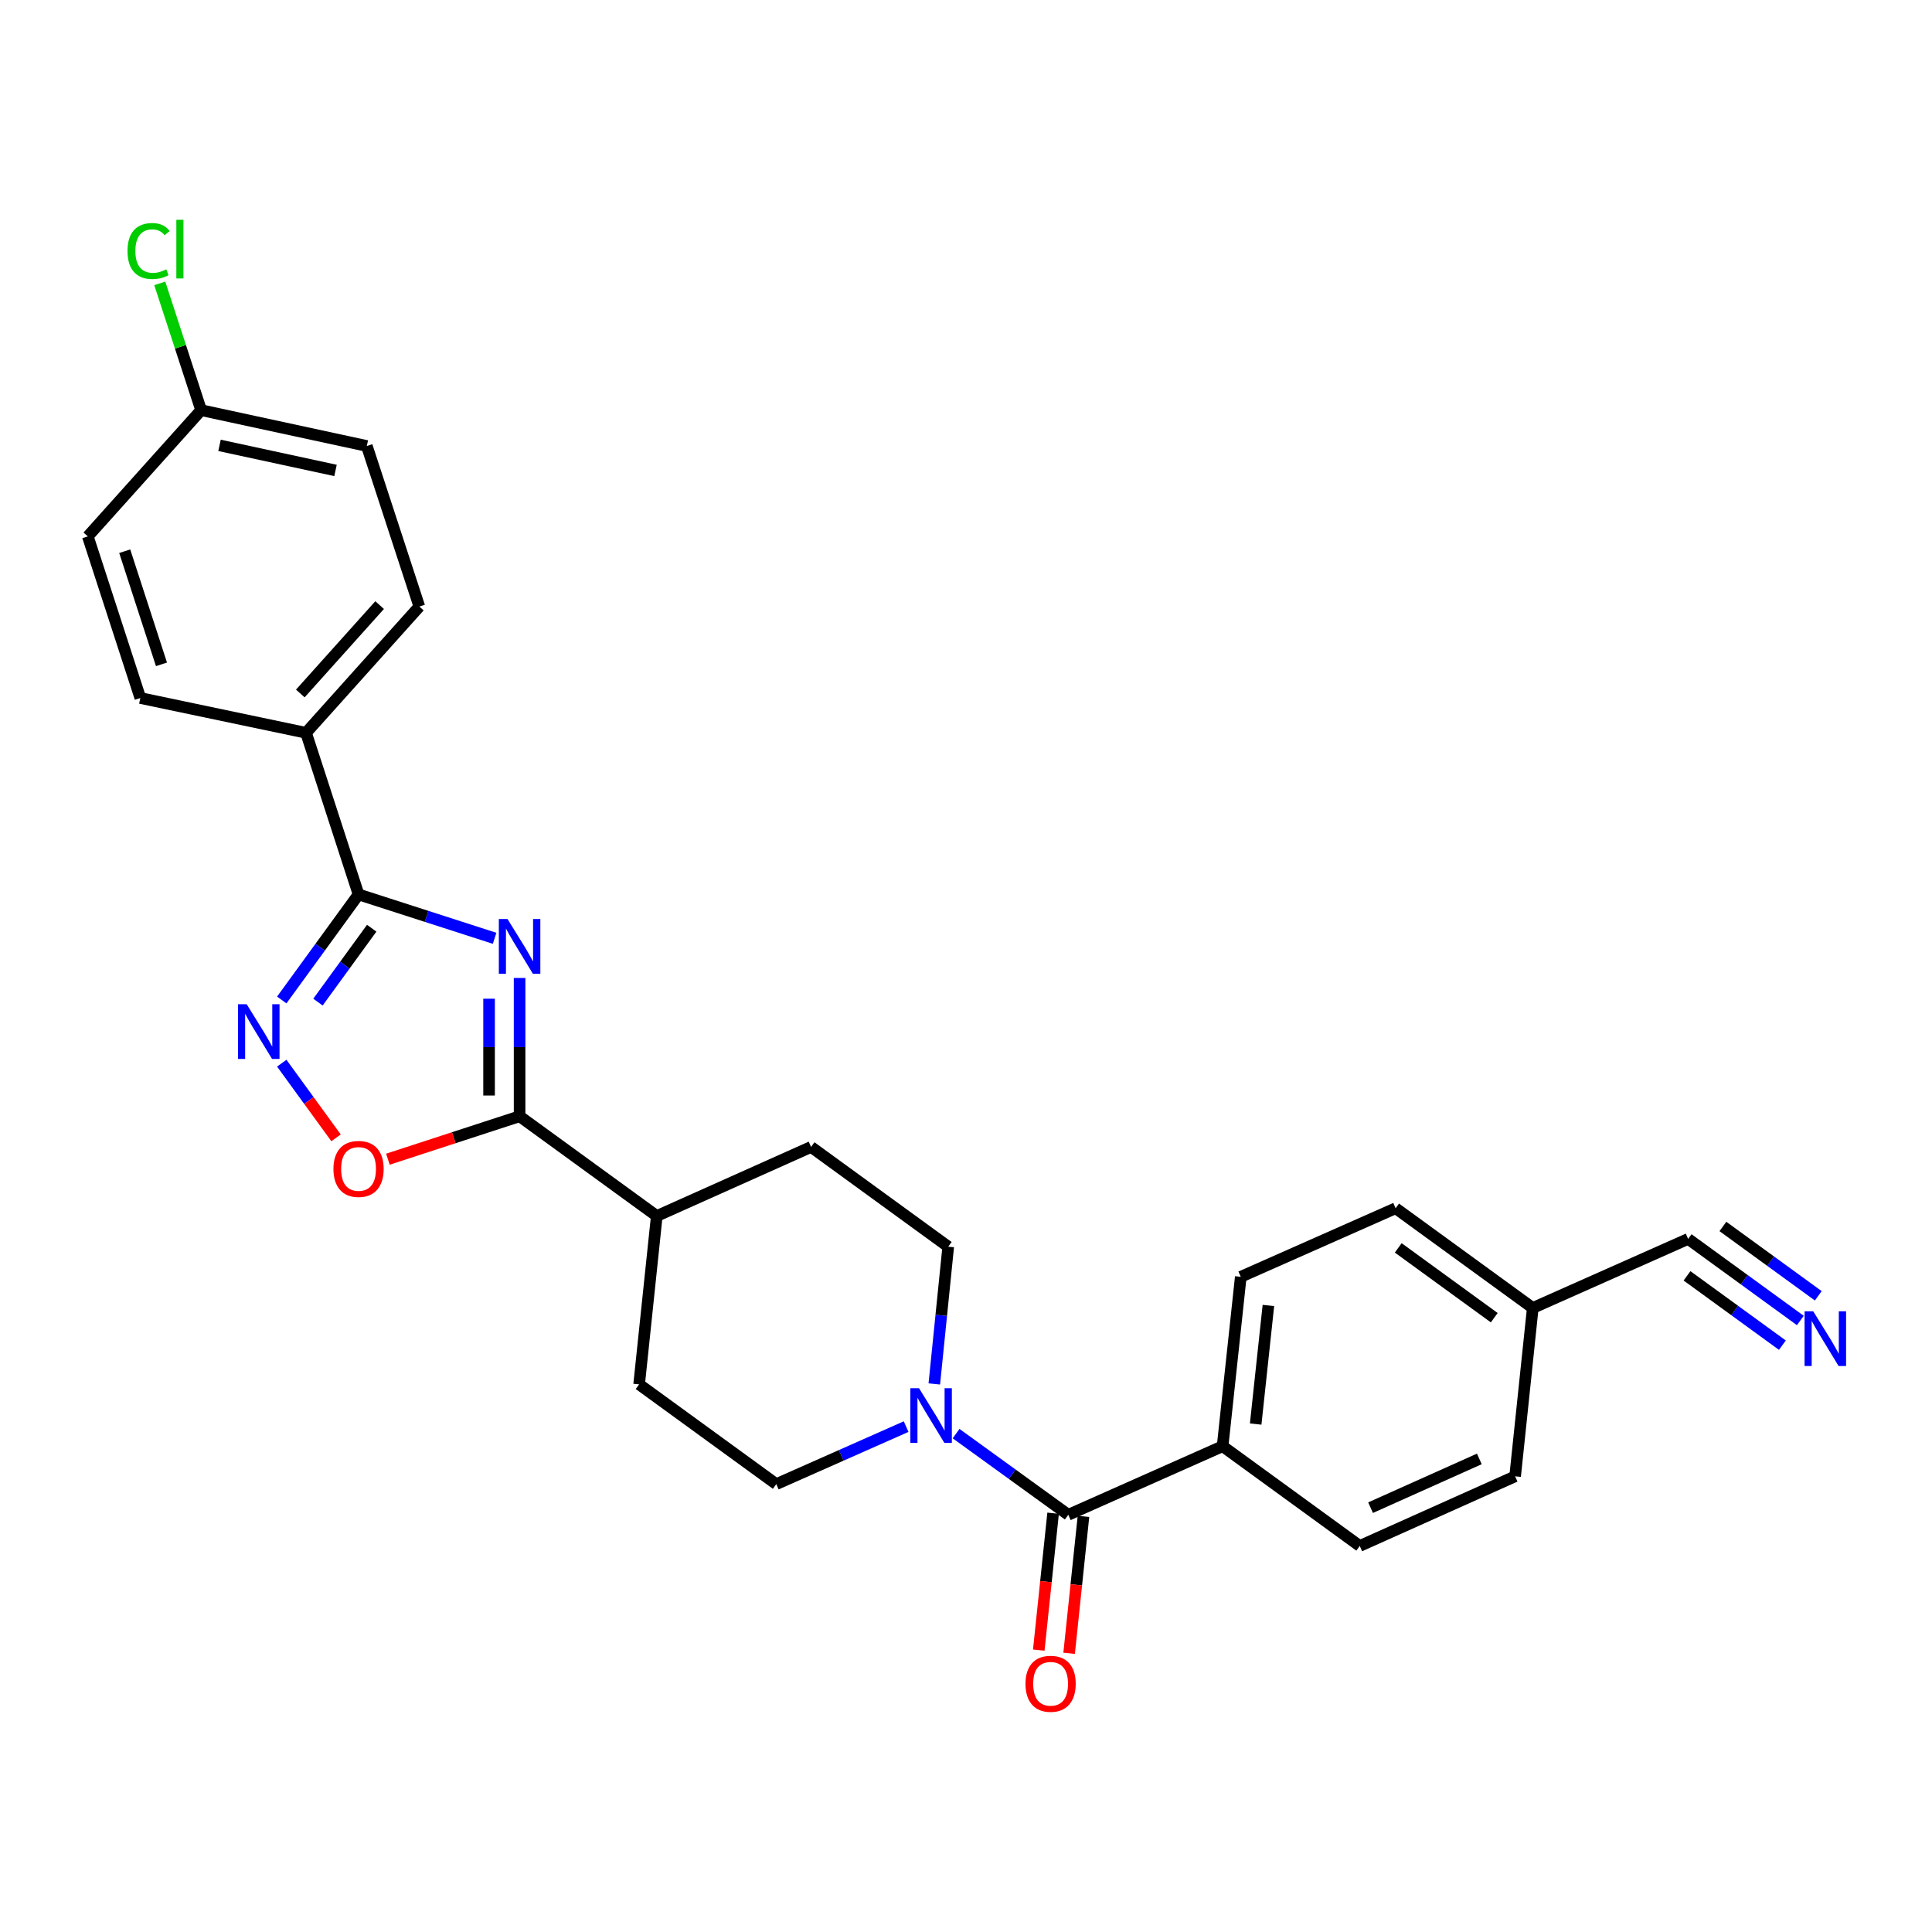 <?xml version='1.0' encoding='iso-8859-1'?>
<svg version='1.1' baseProfile='full'
              xmlns='http://www.w3.org/2000/svg'
                      xmlns:rdkit='http://www.rdkit.org/xml'
                      xmlns:xlink='http://www.w3.org/1999/xlink'
                  xml:space='preserve'
width='1000px' height='1000px' viewBox='0 0 1000 1000'>
<!-- END OF HEADER -->
<rect style='opacity:1.0;fill:#FFFFFF;stroke:none' width='1000' height='1000' x='0' y='0'> </rect>
<path class='bond-0' d='M 256.01,485.665 L 220.797,474.31' style='fill:none;fill-rule:evenodd;stroke:#0000FF;stroke-width:6px;stroke-linecap:butt;stroke-linejoin:miter;stroke-opacity:1' />
<path class='bond-0' d='M 220.797,474.31 L 185.584,462.954' style='fill:none;fill-rule:evenodd;stroke:#000000;stroke-width:6px;stroke-linecap:butt;stroke-linejoin:miter;stroke-opacity:1' />
<path class='bond-1' d='M 268.94,506.193 L 268.94,541.983' style='fill:none;fill-rule:evenodd;stroke:#0000FF;stroke-width:6px;stroke-linecap:butt;stroke-linejoin:miter;stroke-opacity:1' />
<path class='bond-1' d='M 268.94,541.983 L 268.94,577.772' style='fill:none;fill-rule:evenodd;stroke:#000000;stroke-width:6px;stroke-linecap:butt;stroke-linejoin:miter;stroke-opacity:1' />
<path class='bond-1' d='M 253.142,516.93 L 253.142,541.983' style='fill:none;fill-rule:evenodd;stroke:#0000FF;stroke-width:6px;stroke-linecap:butt;stroke-linejoin:miter;stroke-opacity:1' />
<path class='bond-1' d='M 253.142,541.983 L 253.142,567.035' style='fill:none;fill-rule:evenodd;stroke:#000000;stroke-width:6px;stroke-linecap:butt;stroke-linejoin:miter;stroke-opacity:1' />
<path class='bond-2' d='M 185.584,462.954 L 165.712,490.272' style='fill:none;fill-rule:evenodd;stroke:#000000;stroke-width:6px;stroke-linecap:butt;stroke-linejoin:miter;stroke-opacity:1' />
<path class='bond-2' d='M 165.712,490.272 L 145.841,517.589' style='fill:none;fill-rule:evenodd;stroke:#0000FF;stroke-width:6px;stroke-linecap:butt;stroke-linejoin:miter;stroke-opacity:1' />
<path class='bond-2' d='M 192.397,480.442 L 178.487,499.564' style='fill:none;fill-rule:evenodd;stroke:#000000;stroke-width:6px;stroke-linecap:butt;stroke-linejoin:miter;stroke-opacity:1' />
<path class='bond-2' d='M 178.487,499.564 L 164.577,518.687' style='fill:none;fill-rule:evenodd;stroke:#0000FF;stroke-width:6px;stroke-linecap:butt;stroke-linejoin:miter;stroke-opacity:1' />
<path class='bond-7' d='M 185.584,462.954 L 158.404,379.299' style='fill:none;fill-rule:evenodd;stroke:#000000;stroke-width:6px;stroke-linecap:butt;stroke-linejoin:miter;stroke-opacity:1' />
<path class='bond-3' d='M 268.94,577.772 L 234.857,588.885' style='fill:none;fill-rule:evenodd;stroke:#000000;stroke-width:6px;stroke-linecap:butt;stroke-linejoin:miter;stroke-opacity:1' />
<path class='bond-3' d='M 234.857,588.885 L 200.775,599.998' style='fill:none;fill-rule:evenodd;stroke:#FF0000;stroke-width:6px;stroke-linecap:butt;stroke-linejoin:miter;stroke-opacity:1' />
<path class='bond-10' d='M 268.94,577.772 L 339.947,629.402' style='fill:none;fill-rule:evenodd;stroke:#000000;stroke-width:6px;stroke-linecap:butt;stroke-linejoin:miter;stroke-opacity:1' />
<path class='bond-27' d='M 145.838,550.299 L 159.89,569.621' style='fill:none;fill-rule:evenodd;stroke:#0000FF;stroke-width:6px;stroke-linecap:butt;stroke-linejoin:miter;stroke-opacity:1' />
<path class='bond-27' d='M 159.89,569.621 L 173.941,588.943' style='fill:none;fill-rule:evenodd;stroke:#FF0000;stroke-width:6px;stroke-linecap:butt;stroke-linejoin:miter;stroke-opacity:1' />
<path class='bond-4' d='M 552.945,784.056 L 523.906,763.046' style='fill:none;fill-rule:evenodd;stroke:#000000;stroke-width:6px;stroke-linecap:butt;stroke-linejoin:miter;stroke-opacity:1' />
<path class='bond-4' d='M 523.906,763.046 L 494.868,742.036' style='fill:none;fill-rule:evenodd;stroke:#0000FF;stroke-width:6px;stroke-linecap:butt;stroke-linejoin:miter;stroke-opacity:1' />
<path class='bond-9' d='M 552.945,784.056 L 632.817,748.556' style='fill:none;fill-rule:evenodd;stroke:#000000;stroke-width:6px;stroke-linecap:butt;stroke-linejoin:miter;stroke-opacity:1' />
<path class='bond-13' d='M 545.089,783.233 L 541.378,818.667' style='fill:none;fill-rule:evenodd;stroke:#000000;stroke-width:6px;stroke-linecap:butt;stroke-linejoin:miter;stroke-opacity:1' />
<path class='bond-13' d='M 541.378,818.667 L 537.666,854.101' style='fill:none;fill-rule:evenodd;stroke:#FF0000;stroke-width:6px;stroke-linecap:butt;stroke-linejoin:miter;stroke-opacity:1' />
<path class='bond-13' d='M 560.8,784.879 L 557.089,820.313' style='fill:none;fill-rule:evenodd;stroke:#000000;stroke-width:6px;stroke-linecap:butt;stroke-linejoin:miter;stroke-opacity:1' />
<path class='bond-13' d='M 557.089,820.313 L 553.377,855.746' style='fill:none;fill-rule:evenodd;stroke:#FF0000;stroke-width:6px;stroke-linecap:butt;stroke-linejoin:miter;stroke-opacity:1' />
<path class='bond-5' d='M 483.596,716.324 L 487.198,680.806' style='fill:none;fill-rule:evenodd;stroke:#0000FF;stroke-width:6px;stroke-linecap:butt;stroke-linejoin:miter;stroke-opacity:1' />
<path class='bond-5' d='M 487.198,680.806 L 490.801,645.287' style='fill:none;fill-rule:evenodd;stroke:#000000;stroke-width:6px;stroke-linecap:butt;stroke-linejoin:miter;stroke-opacity:1' />
<path class='bond-28' d='M 469.006,738.409 L 435.404,753.294' style='fill:none;fill-rule:evenodd;stroke:#0000FF;stroke-width:6px;stroke-linecap:butt;stroke-linejoin:miter;stroke-opacity:1' />
<path class='bond-28' d='M 435.404,753.294 L 401.802,768.18' style='fill:none;fill-rule:evenodd;stroke:#000000;stroke-width:6px;stroke-linecap:butt;stroke-linejoin:miter;stroke-opacity:1' />
<path class='bond-6' d='M 931.848,683.484 L 902.812,662.371' style='fill:none;fill-rule:evenodd;stroke:#0000FF;stroke-width:6px;stroke-linecap:butt;stroke-linejoin:miter;stroke-opacity:1' />
<path class='bond-6' d='M 902.812,662.371 L 873.775,641.259' style='fill:none;fill-rule:evenodd;stroke:#000000;stroke-width:6px;stroke-linecap:butt;stroke-linejoin:miter;stroke-opacity:1' />
<path class='bond-6' d='M 941.138,670.707 L 916.457,652.762' style='fill:none;fill-rule:evenodd;stroke:#0000FF;stroke-width:6px;stroke-linecap:butt;stroke-linejoin:miter;stroke-opacity:1' />
<path class='bond-6' d='M 916.457,652.762 L 891.776,634.816' style='fill:none;fill-rule:evenodd;stroke:#000000;stroke-width:6px;stroke-linecap:butt;stroke-linejoin:miter;stroke-opacity:1' />
<path class='bond-6' d='M 922.558,696.261 L 897.877,678.315' style='fill:none;fill-rule:evenodd;stroke:#0000FF;stroke-width:6px;stroke-linecap:butt;stroke-linejoin:miter;stroke-opacity:1' />
<path class='bond-6' d='M 897.877,678.315 L 873.196,660.369' style='fill:none;fill-rule:evenodd;stroke:#000000;stroke-width:6px;stroke-linecap:butt;stroke-linejoin:miter;stroke-opacity:1' />
<path class='bond-16' d='M 158.404,379.299 L 217.046,313.943' style='fill:none;fill-rule:evenodd;stroke:#000000;stroke-width:6px;stroke-linecap:butt;stroke-linejoin:miter;stroke-opacity:1' />
<path class='bond-16' d='M 155.442,358.946 L 196.492,313.197' style='fill:none;fill-rule:evenodd;stroke:#000000;stroke-width:6px;stroke-linecap:butt;stroke-linejoin:miter;stroke-opacity:1' />
<path class='bond-17' d='M 158.404,379.299 L 72.634,361.291' style='fill:none;fill-rule:evenodd;stroke:#000000;stroke-width:6px;stroke-linecap:butt;stroke-linejoin:miter;stroke-opacity:1' />
<path class='bond-8' d='M 873.775,641.259 L 793.359,677.004' style='fill:none;fill-rule:evenodd;stroke:#000000;stroke-width:6px;stroke-linecap:butt;stroke-linejoin:miter;stroke-opacity:1' />
<path class='bond-18' d='M 632.817,748.556 L 642.225,660.874' style='fill:none;fill-rule:evenodd;stroke:#000000;stroke-width:6px;stroke-linecap:butt;stroke-linejoin:miter;stroke-opacity:1' />
<path class='bond-18' d='M 649.935,737.089 L 656.52,675.711' style='fill:none;fill-rule:evenodd;stroke:#000000;stroke-width:6px;stroke-linecap:butt;stroke-linejoin:miter;stroke-opacity:1' />
<path class='bond-19' d='M 632.817,748.556 L 703.807,800.186' style='fill:none;fill-rule:evenodd;stroke:#000000;stroke-width:6px;stroke-linecap:butt;stroke-linejoin:miter;stroke-opacity:1' />
<path class='bond-14' d='M 339.947,629.402 L 330.811,716.55' style='fill:none;fill-rule:evenodd;stroke:#000000;stroke-width:6px;stroke-linecap:butt;stroke-linejoin:miter;stroke-opacity:1' />
<path class='bond-15' d='M 339.947,629.402 L 419.81,593.648' style='fill:none;fill-rule:evenodd;stroke:#000000;stroke-width:6px;stroke-linecap:butt;stroke-linejoin:miter;stroke-opacity:1' />
<path class='bond-11' d='M 490.801,645.287 L 419.81,593.648' style='fill:none;fill-rule:evenodd;stroke:#000000;stroke-width:6px;stroke-linecap:butt;stroke-linejoin:miter;stroke-opacity:1' />
<path class='bond-12' d='M 401.802,768.18 L 330.811,716.55' style='fill:none;fill-rule:evenodd;stroke:#000000;stroke-width:6px;stroke-linecap:butt;stroke-linejoin:miter;stroke-opacity:1' />
<path class='bond-25' d='M 217.046,313.943 L 189.866,230.842' style='fill:none;fill-rule:evenodd;stroke:#000000;stroke-width:6px;stroke-linecap:butt;stroke-linejoin:miter;stroke-opacity:1' />
<path class='bond-24' d='M 72.634,361.291 L 45.455,277.636' style='fill:none;fill-rule:evenodd;stroke:#000000;stroke-width:6px;stroke-linecap:butt;stroke-linejoin:miter;stroke-opacity:1' />
<path class='bond-24' d='M 83.581,343.861 L 64.555,285.303' style='fill:none;fill-rule:evenodd;stroke:#000000;stroke-width:6px;stroke-linecap:butt;stroke-linejoin:miter;stroke-opacity:1' />
<path class='bond-22' d='M 642.225,660.874 L 722.369,625.383' style='fill:none;fill-rule:evenodd;stroke:#000000;stroke-width:6px;stroke-linecap:butt;stroke-linejoin:miter;stroke-opacity:1' />
<path class='bond-23' d='M 703.807,800.186 L 784.223,764.143' style='fill:none;fill-rule:evenodd;stroke:#000000;stroke-width:6px;stroke-linecap:butt;stroke-linejoin:miter;stroke-opacity:1' />
<path class='bond-23' d='M 709.408,780.365 L 765.699,755.134' style='fill:none;fill-rule:evenodd;stroke:#000000;stroke-width:6px;stroke-linecap:butt;stroke-linejoin:miter;stroke-opacity:1' />
<path class='bond-20' d='M 793.359,677.004 L 784.223,764.143' style='fill:none;fill-rule:evenodd;stroke:#000000;stroke-width:6px;stroke-linecap:butt;stroke-linejoin:miter;stroke-opacity:1' />
<path class='bond-30' d='M 793.359,677.004 L 722.369,625.383' style='fill:none;fill-rule:evenodd;stroke:#000000;stroke-width:6px;stroke-linecap:butt;stroke-linejoin:miter;stroke-opacity:1' />
<path class='bond-30' d='M 773.42,682.037 L 723.727,645.902' style='fill:none;fill-rule:evenodd;stroke:#000000;stroke-width:6px;stroke-linecap:butt;stroke-linejoin:miter;stroke-opacity:1' />
<path class='bond-21' d='M 104.097,212.298 L 45.455,277.636' style='fill:none;fill-rule:evenodd;stroke:#000000;stroke-width:6px;stroke-linecap:butt;stroke-linejoin:miter;stroke-opacity:1' />
<path class='bond-26' d='M 104.097,212.298 L 93.398,179.486' style='fill:none;fill-rule:evenodd;stroke:#000000;stroke-width:6px;stroke-linecap:butt;stroke-linejoin:miter;stroke-opacity:1' />
<path class='bond-26' d='M 93.398,179.486 L 82.699,146.674' style='fill:none;fill-rule:evenodd;stroke:#00CC00;stroke-width:6px;stroke-linecap:butt;stroke-linejoin:miter;stroke-opacity:1' />
<path class='bond-29' d='M 104.097,212.298 L 189.866,230.842' style='fill:none;fill-rule:evenodd;stroke:#000000;stroke-width:6px;stroke-linecap:butt;stroke-linejoin:miter;stroke-opacity:1' />
<path class='bond-29' d='M 113.624,230.52 L 173.663,243.5' style='fill:none;fill-rule:evenodd;stroke:#000000;stroke-width:6px;stroke-linecap:butt;stroke-linejoin:miter;stroke-opacity:1' />
<path  class='atom-0' d='M 262.68 475.675
L 271.96 490.675
Q 272.88 492.155, 274.36 494.835
Q 275.84 497.515, 275.92 497.675
L 275.92 475.675
L 279.68 475.675
L 279.68 503.995
L 275.8 503.995
L 265.84 487.595
Q 264.68 485.675, 263.44 483.475
Q 262.24 481.275, 261.88 480.595
L 261.88 503.995
L 258.2 503.995
L 258.2 475.675
L 262.68 475.675
' fill='#0000FF'/>
<path  class='atom-3' d='M 127.685 519.784
L 136.965 534.784
Q 137.885 536.264, 139.365 538.944
Q 140.845 541.624, 140.925 541.784
L 140.925 519.784
L 144.685 519.784
L 144.685 548.104
L 140.805 548.104
L 130.845 531.704
Q 129.685 529.784, 128.445 527.584
Q 127.245 525.384, 126.885 524.704
L 126.885 548.104
L 123.205 548.104
L 123.205 519.784
L 127.685 519.784
' fill='#0000FF'/>
<path  class='atom-4' d='M 172.584 605.032
Q 172.584 598.232, 175.944 594.432
Q 179.304 590.632, 185.584 590.632
Q 191.864 590.632, 195.224 594.432
Q 198.584 598.232, 198.584 605.032
Q 198.584 611.912, 195.184 615.832
Q 191.784 619.712, 185.584 619.712
Q 179.344 619.712, 175.944 615.832
Q 172.584 611.952, 172.584 605.032
M 185.584 616.512
Q 189.904 616.512, 192.224 613.632
Q 194.584 610.712, 194.584 605.032
Q 194.584 599.472, 192.224 596.672
Q 189.904 593.832, 185.584 593.832
Q 181.264 593.832, 178.904 596.632
Q 176.584 599.432, 176.584 605.032
Q 176.584 610.752, 178.904 613.632
Q 181.264 616.512, 185.584 616.512
' fill='#FF0000'/>
<path  class='atom-6' d='M 475.677 718.52
L 484.957 733.52
Q 485.877 735, 487.357 737.68
Q 488.837 740.36, 488.917 740.52
L 488.917 718.52
L 492.677 718.52
L 492.677 746.84
L 488.797 746.84
L 478.837 730.44
Q 477.677 728.52, 476.437 726.32
Q 475.237 724.12, 474.877 723.44
L 474.877 746.84
L 471.197 746.84
L 471.197 718.52
L 475.677 718.52
' fill='#0000FF'/>
<path  class='atom-7' d='M 938.523 678.729
L 947.803 693.729
Q 948.723 695.209, 950.203 697.889
Q 951.683 700.569, 951.763 700.729
L 951.763 678.729
L 955.523 678.729
L 955.523 707.049
L 951.643 707.049
L 941.683 690.649
Q 940.523 688.729, 939.283 686.529
Q 938.083 684.329, 937.723 683.649
L 937.723 707.049
L 934.043 707.049
L 934.043 678.729
L 938.523 678.729
' fill='#0000FF'/>
<path  class='atom-14' d='M 530.791 871.52
Q 530.791 864.72, 534.151 860.92
Q 537.511 857.12, 543.791 857.12
Q 550.071 857.12, 553.431 860.92
Q 556.791 864.72, 556.791 871.52
Q 556.791 878.4, 553.391 882.32
Q 549.991 886.2, 543.791 886.2
Q 537.551 886.2, 534.151 882.32
Q 530.791 878.44, 530.791 871.52
M 543.791 883
Q 548.111 883, 550.431 880.12
Q 552.791 877.2, 552.791 871.52
Q 552.791 865.96, 550.431 863.16
Q 548.111 860.32, 543.791 860.32
Q 539.471 860.32, 537.111 863.12
Q 534.791 865.92, 534.791 871.52
Q 534.791 877.24, 537.111 880.12
Q 539.471 883, 543.791 883
' fill='#FF0000'/>
<path  class='atom-27' d='M 65.997 129.922
Q 65.997 122.882, 69.277 119.202
Q 72.597 115.482, 78.877 115.482
Q 84.717 115.482, 87.837 119.602
L 85.197 121.762
Q 82.917 118.762, 78.877 118.762
Q 74.597 118.762, 72.317 121.642
Q 70.077 124.482, 70.077 129.922
Q 70.077 135.522, 72.397 138.402
Q 74.757 141.282, 79.317 141.282
Q 82.437 141.282, 86.077 139.402
L 87.197 142.402
Q 85.717 143.362, 83.477 143.922
Q 81.237 144.482, 78.757 144.482
Q 72.597 144.482, 69.277 140.722
Q 65.997 136.962, 65.997 129.922
' fill='#00CC00'/>
<path  class='atom-27' d='M 91.277 113.762
L 94.957 113.762
L 94.957 144.122
L 91.277 144.122
L 91.277 113.762
' fill='#00CC00'/>
</svg>
